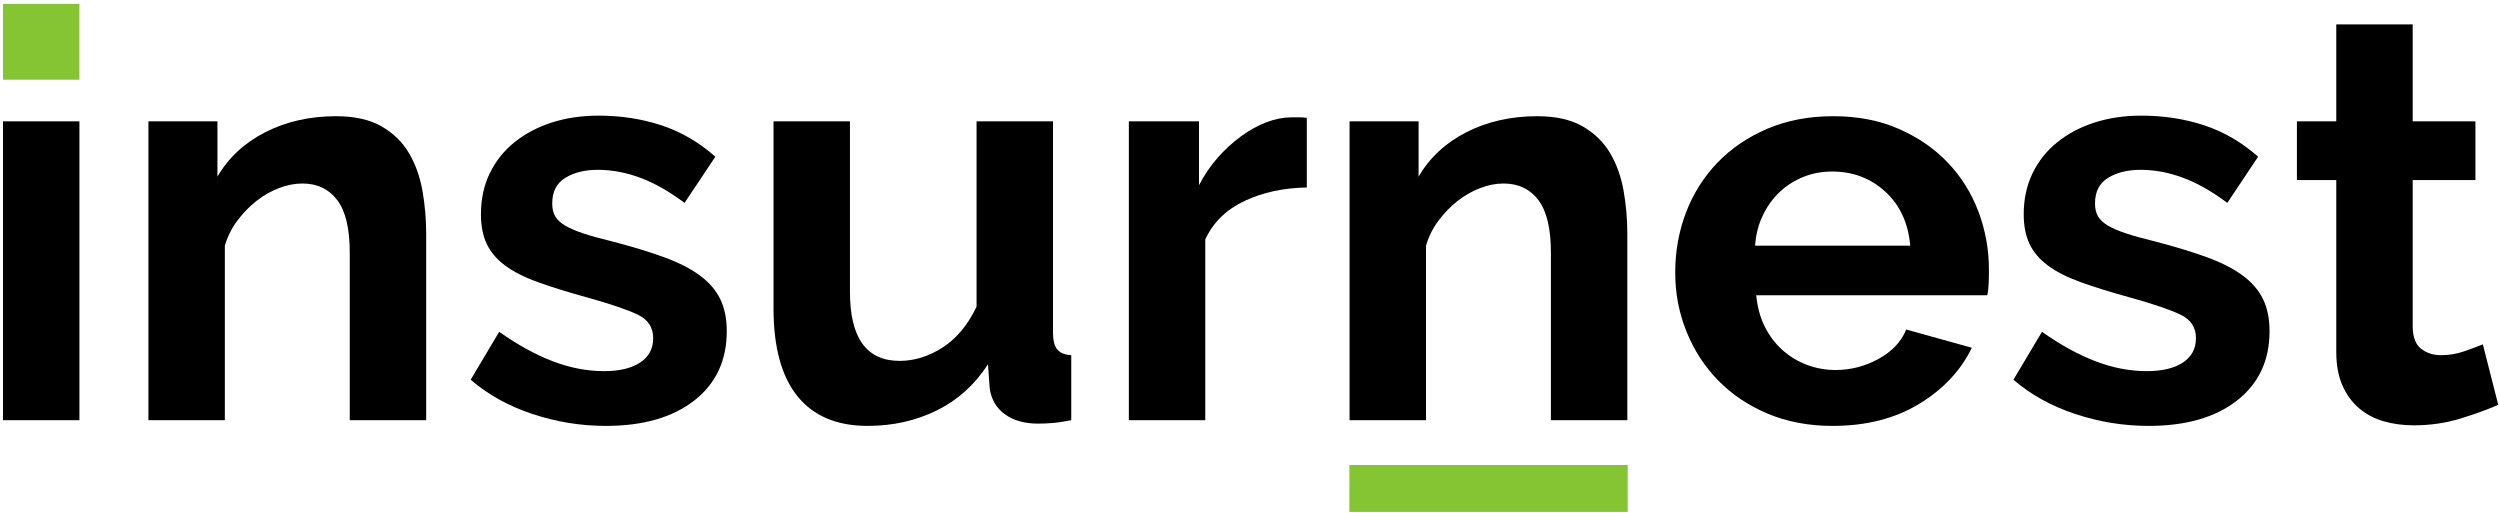 <svg width="263" height="54" viewBox="0 0 263 54" fill="none" xmlns="http://www.w3.org/2000/svg">
<path d="M8.355 0.405H0.315V8.385H8.355V0.405Z" fill="#85C433"/>
<path d="M8.355 12.765H0.315V44.205H8.355V12.765Z" fill="black"/>
<path d="M44.834 44.205H36.794V26.565C36.794 24.045 36.355 22.205 35.474 21.045C34.594 19.885 33.374 19.305 31.814 19.305C31.015 19.305 30.195 19.465 29.355 19.785C28.515 20.105 27.724 20.555 26.985 21.135C26.244 21.715 25.575 22.405 24.974 23.205C24.375 24.005 23.934 24.885 23.654 25.845V44.205H15.614V12.765H22.875V18.585C24.035 16.585 25.715 15.025 27.915 13.905C30.114 12.785 32.594 12.225 35.355 12.225C37.315 12.225 38.914 12.585 40.154 13.305C41.395 14.025 42.355 14.965 43.035 16.125C43.715 17.285 44.184 18.605 44.444 20.085C44.705 21.565 44.834 23.065 44.834 24.585V44.205Z" fill="black"/>
<path d="M63.735 44.805C61.095 44.805 58.515 44.385 55.995 43.545C53.475 42.705 51.315 41.505 49.515 39.945L52.515 34.905C54.435 36.265 56.305 37.295 58.125 37.995C59.945 38.695 61.755 39.045 63.555 39.045C65.155 39.045 66.415 38.745 67.335 38.145C68.255 37.545 68.715 36.685 68.715 35.565C68.715 34.445 68.175 33.625 67.095 33.105C66.015 32.585 64.255 31.985 61.815 31.305C59.775 30.745 58.035 30.205 56.595 29.685C55.155 29.165 53.995 28.575 53.115 27.915C52.235 27.255 51.595 26.495 51.195 25.635C50.795 24.775 50.595 23.745 50.595 22.545C50.595 20.945 50.905 19.505 51.525 18.225C52.145 16.945 53.015 15.855 54.135 14.955C55.255 14.055 56.565 13.365 58.065 12.885C59.565 12.405 61.195 12.165 62.955 12.165C65.315 12.165 67.525 12.505 69.585 13.185C71.645 13.865 73.535 14.965 75.255 16.485L72.015 21.345C70.415 20.145 68.865 19.265 67.365 18.705C65.865 18.145 64.375 17.865 62.895 17.865C61.535 17.865 60.395 18.145 59.475 18.705C58.555 19.265 58.095 20.165 58.095 21.405C58.095 21.965 58.205 22.425 58.425 22.785C58.645 23.145 58.995 23.465 59.475 23.745C59.955 24.025 60.585 24.295 61.365 24.555C62.145 24.815 63.115 25.085 64.275 25.365C66.435 25.925 68.285 26.485 69.825 27.045C71.365 27.605 72.625 28.245 73.605 28.965C74.585 29.685 75.305 30.515 75.765 31.455C76.225 32.395 76.455 33.525 76.455 34.845C76.455 37.925 75.315 40.355 73.035 42.135C70.755 43.915 67.655 44.805 63.735 44.805Z" fill="black"/>
<path d="M91.275 44.805C88.035 44.805 85.575 43.765 83.895 41.685C82.215 39.605 81.375 36.525 81.375 32.445V12.765H89.415V30.705C89.415 35.545 91.155 37.965 94.635 37.965C96.195 37.965 97.705 37.495 99.165 36.555C100.625 35.615 101.815 34.185 102.735 32.265V12.765H110.775V34.965C110.775 35.805 110.925 36.405 111.225 36.765C111.525 37.125 112.015 37.325 112.695 37.365V44.205C111.895 44.365 111.225 44.465 110.685 44.505C110.145 44.545 109.655 44.565 109.215 44.565C107.775 44.565 106.605 44.235 105.705 43.575C104.805 42.915 104.275 42.005 104.115 40.845L103.935 38.325C102.535 40.485 100.735 42.105 98.535 43.185C96.335 44.265 93.915 44.805 91.275 44.805Z" fill="black"/>
<path d="M137.475 19.725C135.035 19.765 132.855 20.235 130.935 21.135C129.015 22.035 127.635 23.385 126.795 25.185V44.205H118.755V12.765H126.135V19.485C126.695 18.405 127.355 17.435 128.115 16.575C128.875 15.715 129.695 14.965 130.575 14.325C131.455 13.685 132.345 13.195 133.245 12.855C134.145 12.515 135.015 12.345 135.855 12.345H136.845C137.065 12.345 137.275 12.365 137.475 12.405V19.725Z" fill="black"/>
<path d="M171.195 44.205H163.155V26.565C163.155 24.045 162.715 22.205 161.835 21.045C160.955 19.885 159.735 19.305 158.175 19.305C157.375 19.305 156.555 19.465 155.715 19.785C154.875 20.105 154.085 20.555 153.345 21.135C152.605 21.715 151.935 22.405 151.335 23.205C150.735 24.005 150.295 24.885 150.015 25.845V44.205H141.975V12.765H149.235V18.585C150.395 16.585 152.075 15.025 154.275 13.905C156.475 12.785 158.955 12.225 161.715 12.225C163.675 12.225 165.275 12.585 166.515 13.305C167.755 14.025 168.715 14.965 169.395 16.125C170.075 17.285 170.545 18.605 170.805 20.085C171.065 21.565 171.195 23.065 171.195 24.585V44.205Z" fill="black"/>
<path d="M208.125 22.245C207.385 20.285 206.305 18.565 204.885 17.085C203.465 15.605 201.745 14.425 199.725 13.545C197.705 12.665 195.415 12.225 192.855 12.225C190.295 12.225 187.985 12.665 185.925 13.545C183.865 14.425 182.115 15.615 180.675 17.115C179.235 18.615 178.135 20.355 177.375 22.335C176.615 24.315 176.235 26.425 176.235 28.665C176.235 30.905 176.625 32.885 177.405 34.845C178.185 36.805 179.295 38.525 180.735 40.005C182.175 41.485 183.915 42.655 185.955 43.515C187.995 44.375 190.275 44.805 192.795 44.805C196.315 44.805 199.345 44.035 201.885 42.495C204.425 40.955 206.275 38.985 207.435 36.585L200.535 34.665C200.015 35.945 199.045 36.975 197.625 37.755C196.205 38.535 194.695 38.925 193.095 38.925C192.055 38.925 191.055 38.745 190.095 38.385C189.135 38.025 188.275 37.505 187.515 36.825C186.755 36.145 186.135 35.325 185.655 34.365C185.175 33.405 184.875 32.305 184.755 31.065H209.055C209.135 30.745 209.185 30.345 209.205 29.865C209.225 29.385 209.235 28.885 209.235 28.365C209.235 26.245 208.865 24.205 208.125 22.245ZM184.635 25.845C184.715 24.685 184.985 23.625 185.445 22.665C185.905 21.705 186.495 20.885 187.215 20.205C187.935 19.525 188.765 18.995 189.705 18.615C190.645 18.235 191.655 18.045 192.735 18.045C194.935 18.045 196.805 18.755 198.345 20.175C199.885 21.595 200.755 23.485 200.955 25.845H184.635Z" fill="black"/>
<path d="M226.035 44.805C223.395 44.805 220.815 44.385 218.295 43.545C215.775 42.705 213.615 41.505 211.815 39.945L214.815 34.905C216.735 36.265 218.605 37.295 220.425 37.995C222.245 38.695 224.055 39.045 225.855 39.045C227.455 39.045 228.715 38.745 229.635 38.145C230.555 37.545 231.015 36.685 231.015 35.565C231.015 34.445 230.475 33.625 229.395 33.105C228.315 32.585 226.555 31.985 224.115 31.305C222.075 30.745 220.335 30.205 218.895 29.685C217.455 29.165 216.295 28.575 215.415 27.915C214.535 27.255 213.895 26.495 213.495 25.635C213.095 24.775 212.895 23.745 212.895 22.545C212.895 20.945 213.205 19.505 213.825 18.225C214.445 16.945 215.315 15.855 216.435 14.955C217.555 14.055 218.865 13.365 220.365 12.885C221.865 12.405 223.495 12.165 225.255 12.165C227.615 12.165 229.825 12.505 231.885 13.185C233.945 13.865 235.835 14.965 237.555 16.485L234.315 21.345C232.715 20.145 231.165 19.265 229.665 18.705C228.165 18.145 226.675 17.865 225.195 17.865C223.835 17.865 222.695 18.145 221.775 18.705C220.855 19.265 220.395 20.165 220.395 21.405C220.395 21.965 220.505 22.425 220.725 22.785C220.945 23.145 221.295 23.465 221.775 23.745C222.255 24.025 222.885 24.295 223.665 24.555C224.445 24.815 225.415 25.085 226.575 25.365C228.735 25.925 230.585 26.485 232.125 27.045C233.665 27.605 234.925 28.245 235.905 28.965C236.885 29.685 237.605 30.515 238.065 31.455C238.525 32.395 238.755 33.525 238.755 34.845C238.755 37.925 237.615 40.355 235.335 42.135C233.055 43.915 229.955 44.805 226.035 44.805Z" fill="black"/>
<path d="M262.815 42.585C261.735 43.065 260.415 43.545 258.855 44.025C257.295 44.505 255.655 44.745 253.935 44.745C252.815 44.745 251.765 44.605 250.785 44.325C249.805 44.045 248.945 43.595 248.205 42.975C247.465 42.355 246.875 41.555 246.435 40.575C245.995 39.595 245.775 38.405 245.775 37.005V18.945H241.635V12.765H245.775V2.565H253.815V12.765H260.415V18.945H253.815V34.305C253.815 35.425 254.105 36.215 254.685 36.675C255.265 37.135 255.975 37.365 256.815 37.365C257.655 37.365 258.475 37.225 259.275 36.945C260.075 36.665 260.715 36.425 261.195 36.225L262.815 42.585Z" fill="black"/>
<path d="M171.235 48.915H141.955V53.855H171.235V48.915Z" fill="#85C433"/>
</svg>

